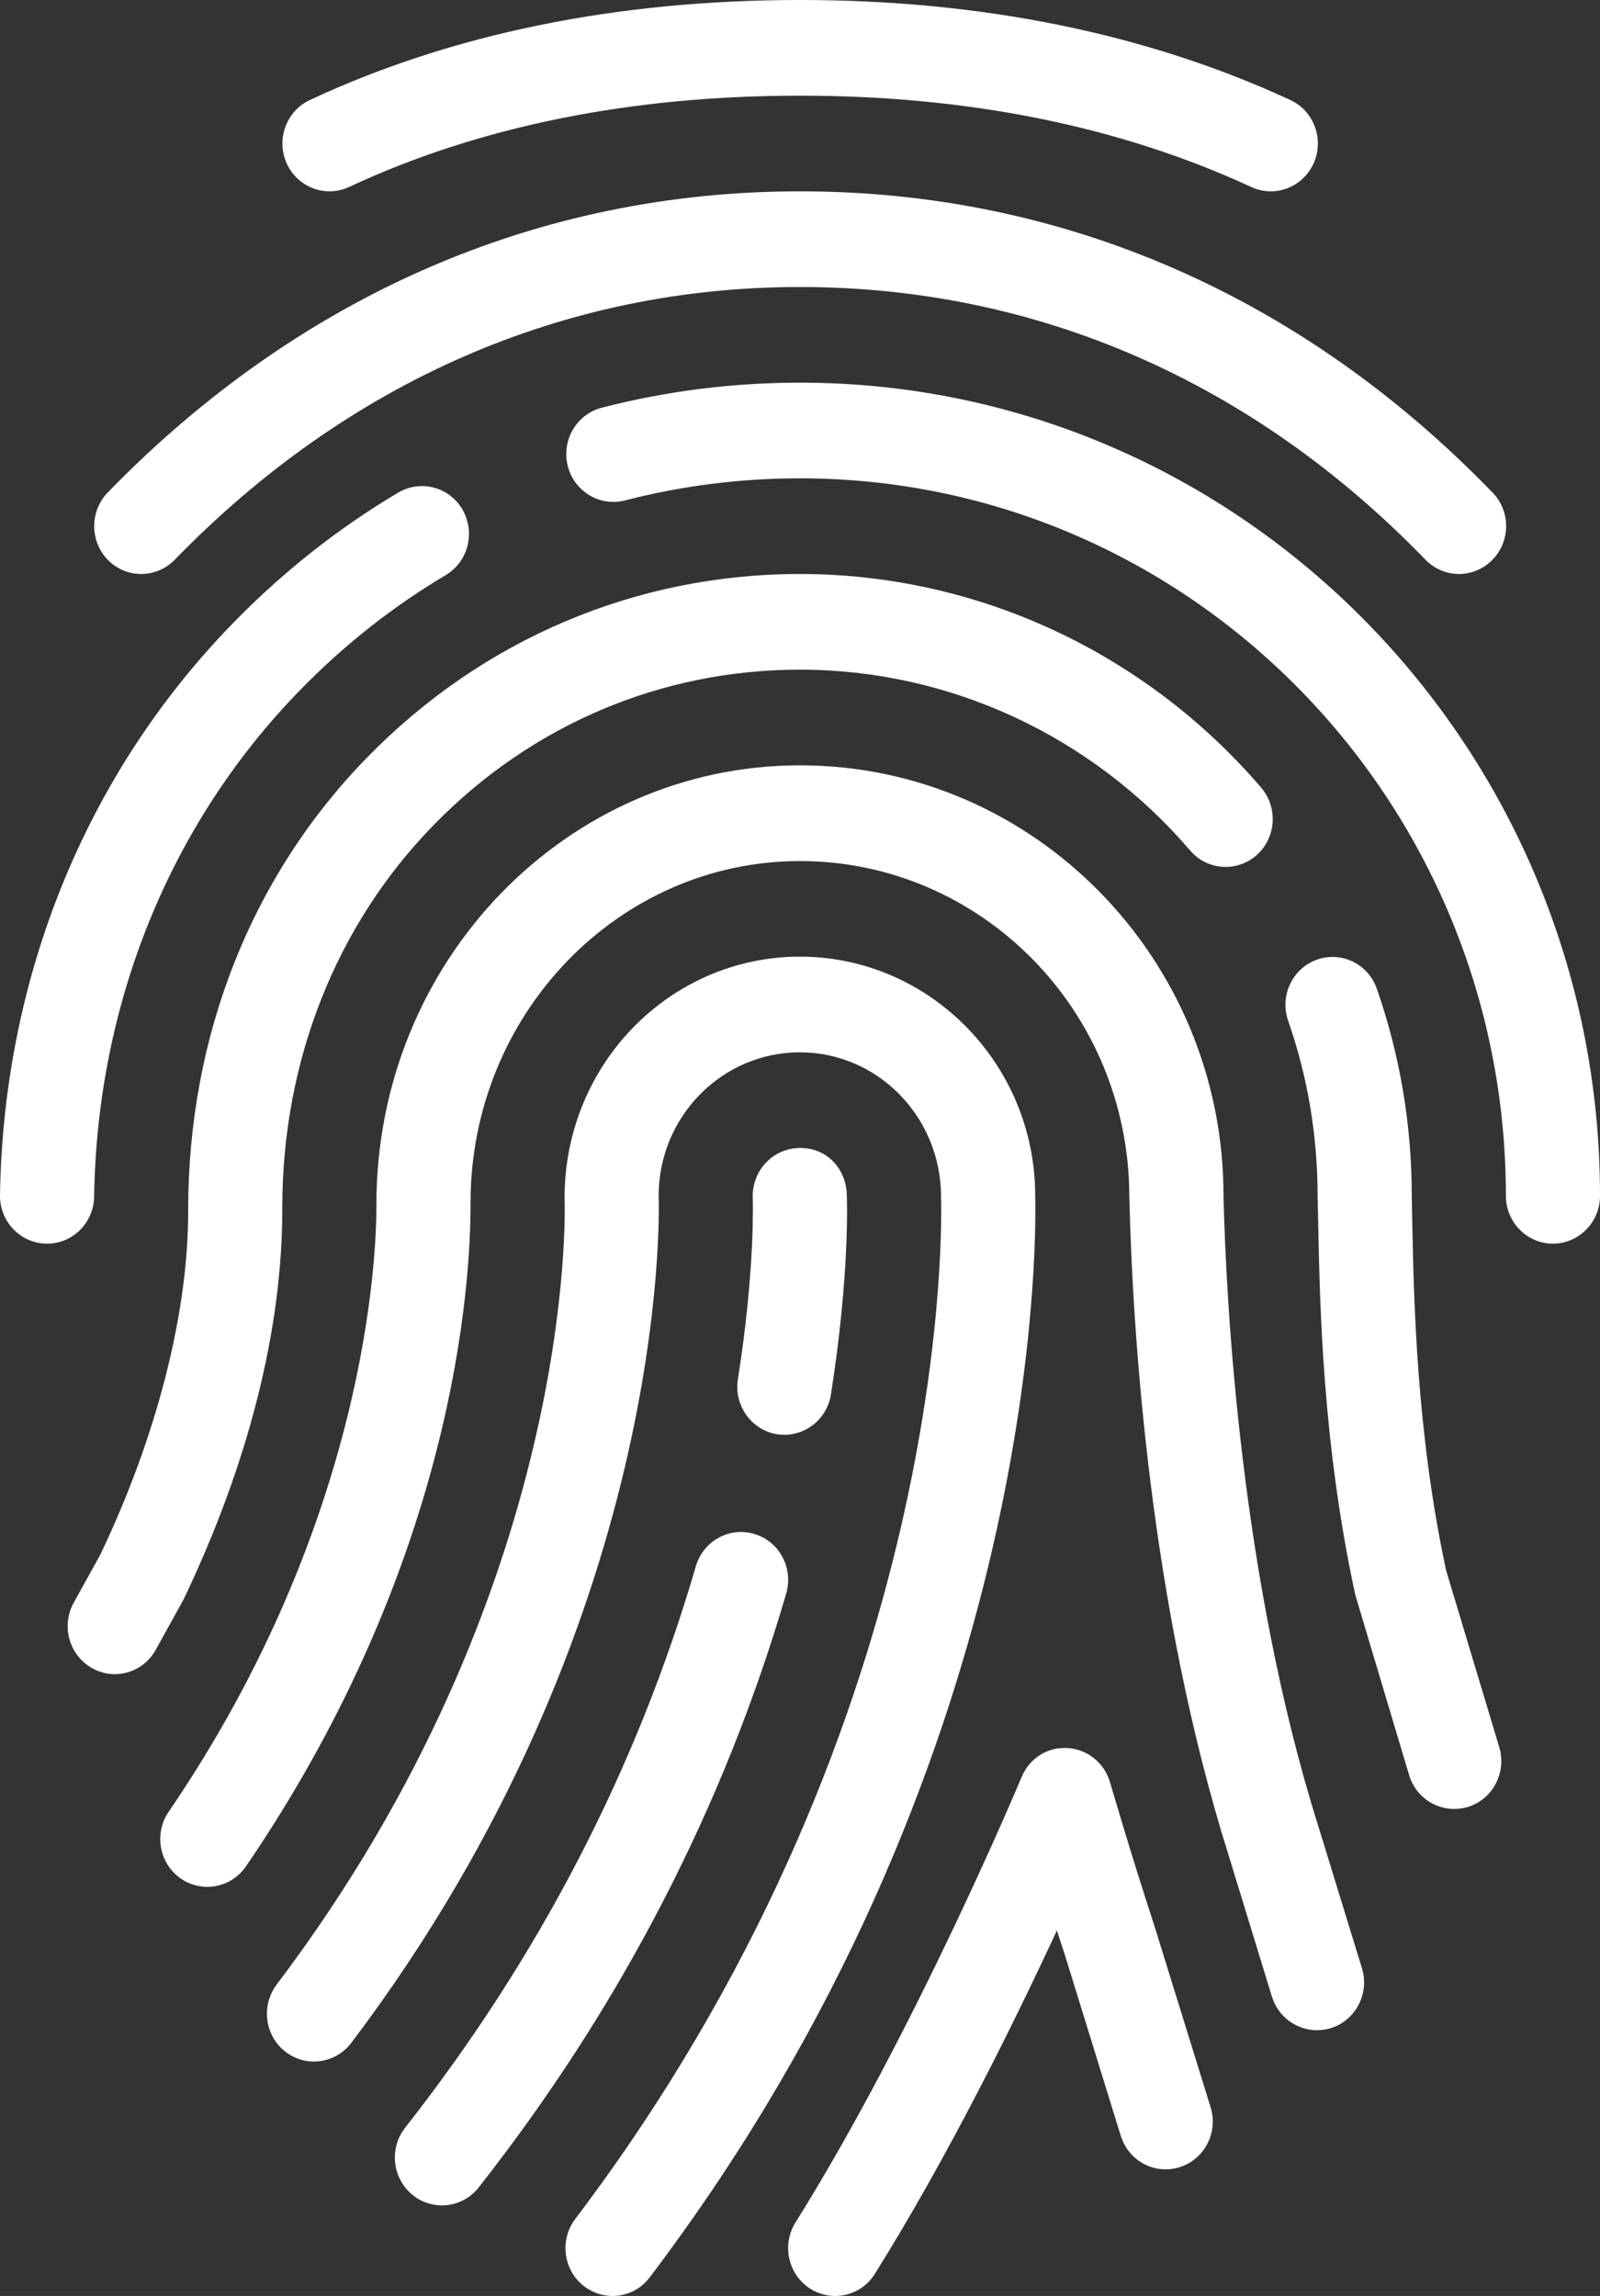 <?xml version="1.0" encoding="UTF-8"?>
<svg width="23px" height="33px" viewBox="0 0 23 33" version="1.1" xmlns="http://www.w3.org/2000/svg" xmlns:xlink="http://www.w3.org/1999/xlink">
    <rect x="0" y="0" width="23" height="33" fill="#333333" stroke="none"/>
    <title>fingerprint</title>
    <g id="Design" stroke="none" stroke-width="1" fill="none" fill-rule="evenodd">
        <g id="fingerprint" fill="#FFFFFF" fill-rule="nonzero">
            <path d="M18.548,1.437 C16.488,0.484 14.117,2.287601e-13 11.501,2.287601e-13 C8.867,2.287601e-13 6.495,0.484 4.453,1.438 C4.115,1.596 3.966,2.005 4.122,2.35 C4.279,2.694 4.678,2.845 5.019,2.687 C6.883,1.816 9.064,1.375 11.501,1.375 C13.922,1.375 16.103,1.816 17.987,2.688 C18.077,2.731 18.174,2.75 18.267,2.75 C18.524,2.75 18.77,2.6 18.884,2.347 C19.038,2.002 18.888,1.594 18.548,1.437 Z" id="Path"></path>
            <path d="M21.456,7.08 C18.713,4.247 15.27,2.75 11.499,2.75 C7.742,2.75 4.302,4.247 1.549,7.078 C1.287,7.349 1.29,7.785 1.555,8.052 C1.821,8.319 2.249,8.315 2.511,8.046 C5.005,5.481 8.112,4.125 11.499,4.125 C14.899,4.125 18.01,5.481 20.491,8.045 C20.624,8.181 20.798,8.25 20.973,8.25 C21.144,8.25 21.315,8.184 21.448,8.052 C21.715,7.785 21.719,7.351 21.456,7.08 Z" id="Path"></path>
            <path d="M11.499,5.5 C10.534,5.5 9.576,5.621 8.65,5.86 C8.288,5.954 8.069,6.328 8.161,6.696 C8.253,7.065 8.623,7.285 8.983,7.193 C9.799,6.982 10.646,6.875 11.499,6.875 C17.095,6.875 21.647,11.5 21.647,17.187 C21.647,17.567 21.95,17.875 22.323,17.875 C22.697,17.875 23,17.567 23,17.187 C23,10.743 17.841,5.5 11.499,5.5 Z" id="Path"></path>
            <path d="M6.649,7.326 C6.462,7 6.05,6.889 5.724,7.08 C4.86,7.593 4.058,8.227 3.342,8.964 C1.235,11.128 0.049,14.044 7.20919208e-05,17.178 C-0.005,17.557 0.292,17.869 0.667,17.875 C0.67,17.875 0.674,17.875 0.678,17.875 C1.046,17.875 1.348,17.575 1.353,17.198 C1.396,14.421 2.444,11.84 4.304,9.929 C4.937,9.277 5.645,8.719 6.407,8.266 C6.729,8.075 6.837,7.655 6.649,7.326 Z" id="Path"></path>
            <path d="M18.129,11.32 C16.454,9.369 14.037,8.25 11.499,8.25 C9.139,8.25 6.927,9.19 5.268,10.897 C3.614,12.594 2.705,14.888 2.705,17.392 C2.709,18.872 2.254,20.646 1.44,22.349 L1.059,23.037 C0.877,23.368 0.992,23.786 1.318,23.973 C1.423,24.034 1.537,24.063 1.649,24.063 C1.886,24.063 2.116,23.936 2.239,23.712 L2.639,22.989 C3.574,21.033 4.063,19.097 4.058,17.357 C4.058,15.252 4.828,13.302 6.228,11.864 C7.633,10.42 9.503,9.625 11.499,9.625 C13.646,9.625 15.692,10.572 17.109,12.225 C17.353,12.511 17.782,12.54 18.064,12.291 C18.345,12.041 18.374,11.606 18.129,11.32 Z" id="Path"></path>
            <path d="M21.552,25.113 L20.789,22.576 C20.36,20.586 20.324,18.688 20.301,17.552 L20.294,17.187 C20.294,16.169 20.125,15.168 19.792,14.212 C19.667,13.854 19.284,13.667 18.928,13.794 C18.577,13.921 18.393,14.312 18.517,14.671 C18.799,15.478 18.941,16.325 18.941,17.205 L18.949,17.579 C18.973,18.765 19.011,20.749 19.482,22.923 L20.256,25.513 C20.344,25.81 20.613,26 20.904,26 C20.969,26 21.035,25.99 21.102,25.971 C21.459,25.86 21.66,25.477 21.552,25.113 Z" id="Path"></path>
            <path d="M19.578,28.289 L18.949,26.242 C17.833,22.7 17.624,18.718 17.588,17.187 C17.588,13.776 14.856,11 11.499,11 C8.142,11 5.411,13.819 5.411,17.307 C5.414,18.03 5.283,21.851 2.425,26.04 C2.211,26.352 2.288,26.781 2.594,26.997 C2.9,27.213 3.323,27.136 3.536,26.825 C6.548,22.412 6.768,18.421 6.764,17.285 C6.764,14.578 8.889,12.376 11.499,12.376 C14.11,12.376 16.234,14.535 16.234,17.205 C16.283,19.202 16.534,23.085 17.659,26.658 L18.284,28.698 C18.375,28.992 18.642,29.18 18.931,29.18 C18.997,29.18 19.065,29.171 19.133,29.15 C19.49,29.036 19.689,28.651 19.578,28.289 Z" id="Path"></path>
            <path d="M14.881,17.187 C14.881,15.293 13.363,13.75 11.499,13.75 C9.634,13.75 8.116,15.293 8.116,17.214 C8.124,17.44 8.274,22.841 3.977,28.524 C3.75,28.825 3.805,29.257 4.101,29.488 C4.399,29.721 4.823,29.661 5.05,29.362 C9.641,23.29 9.476,17.409 9.468,17.188 C9.468,16.05 10.378,15.125 11.497,15.125 C12.616,15.125 13.527,16.05 13.528,17.203 C13.547,17.973 13.551,24.919 8.269,31.893 C8.042,32.194 8.096,32.626 8.392,32.857 C8.516,32.953 8.661,33 8.805,33 C9.008,33 9.208,32.908 9.34,32.732 C14.917,25.373 14.9,17.989 14.881,17.187 Z" id="Path"></path>
            <path d="M12.172,17.157 C12.155,16.779 11.863,16.478 11.467,16.501 C11.095,16.518 10.806,16.838 10.821,17.218 C10.821,17.227 10.859,18.234 10.607,19.825 C10.549,20.2 10.8,20.553 11.168,20.614 C11.205,20.619 11.242,20.622 11.277,20.622 C11.603,20.622 11.891,20.382 11.944,20.045 C12.22,18.3 12.175,17.203 12.172,17.157 Z" id="Path"></path>
            <path d="M10.845,22.048 C10.485,21.939 10.11,22.148 10.003,22.511 C9.158,25.414 7.751,28.128 5.824,30.581 C5.591,30.878 5.638,31.31 5.931,31.548 C6.055,31.65 6.204,31.698 6.353,31.698 C6.552,31.698 6.748,31.61 6.882,31.439 C8.918,28.849 10.405,25.976 11.302,22.903 C11.408,22.539 11.204,22.155 10.845,22.048 Z" id="Path"></path>
            <path d="M17.402,30.286 L16.586,27.653 C16.262,26.665 15.958,25.622 15.957,25.618 C15.876,25.338 15.632,25.142 15.347,25.125 C15.055,25.105 14.796,25.275 14.685,25.543 C14.67,25.579 13.163,29.18 11.435,31.944 C11.235,32.264 11.328,32.689 11.643,32.893 C11.756,32.966 11.882,33 12.006,33 C12.231,33 12.449,32.887 12.577,32.681 C13.623,31.008 14.573,29.084 15.193,27.746 C15.228,27.856 15.264,27.968 15.301,28.077 L16.111,30.698 C16.224,31.06 16.6,31.263 16.96,31.148 C17.316,31.034 17.515,30.649 17.402,30.286 Z" id="Path"></path>
        </g>
    </g>
</svg>